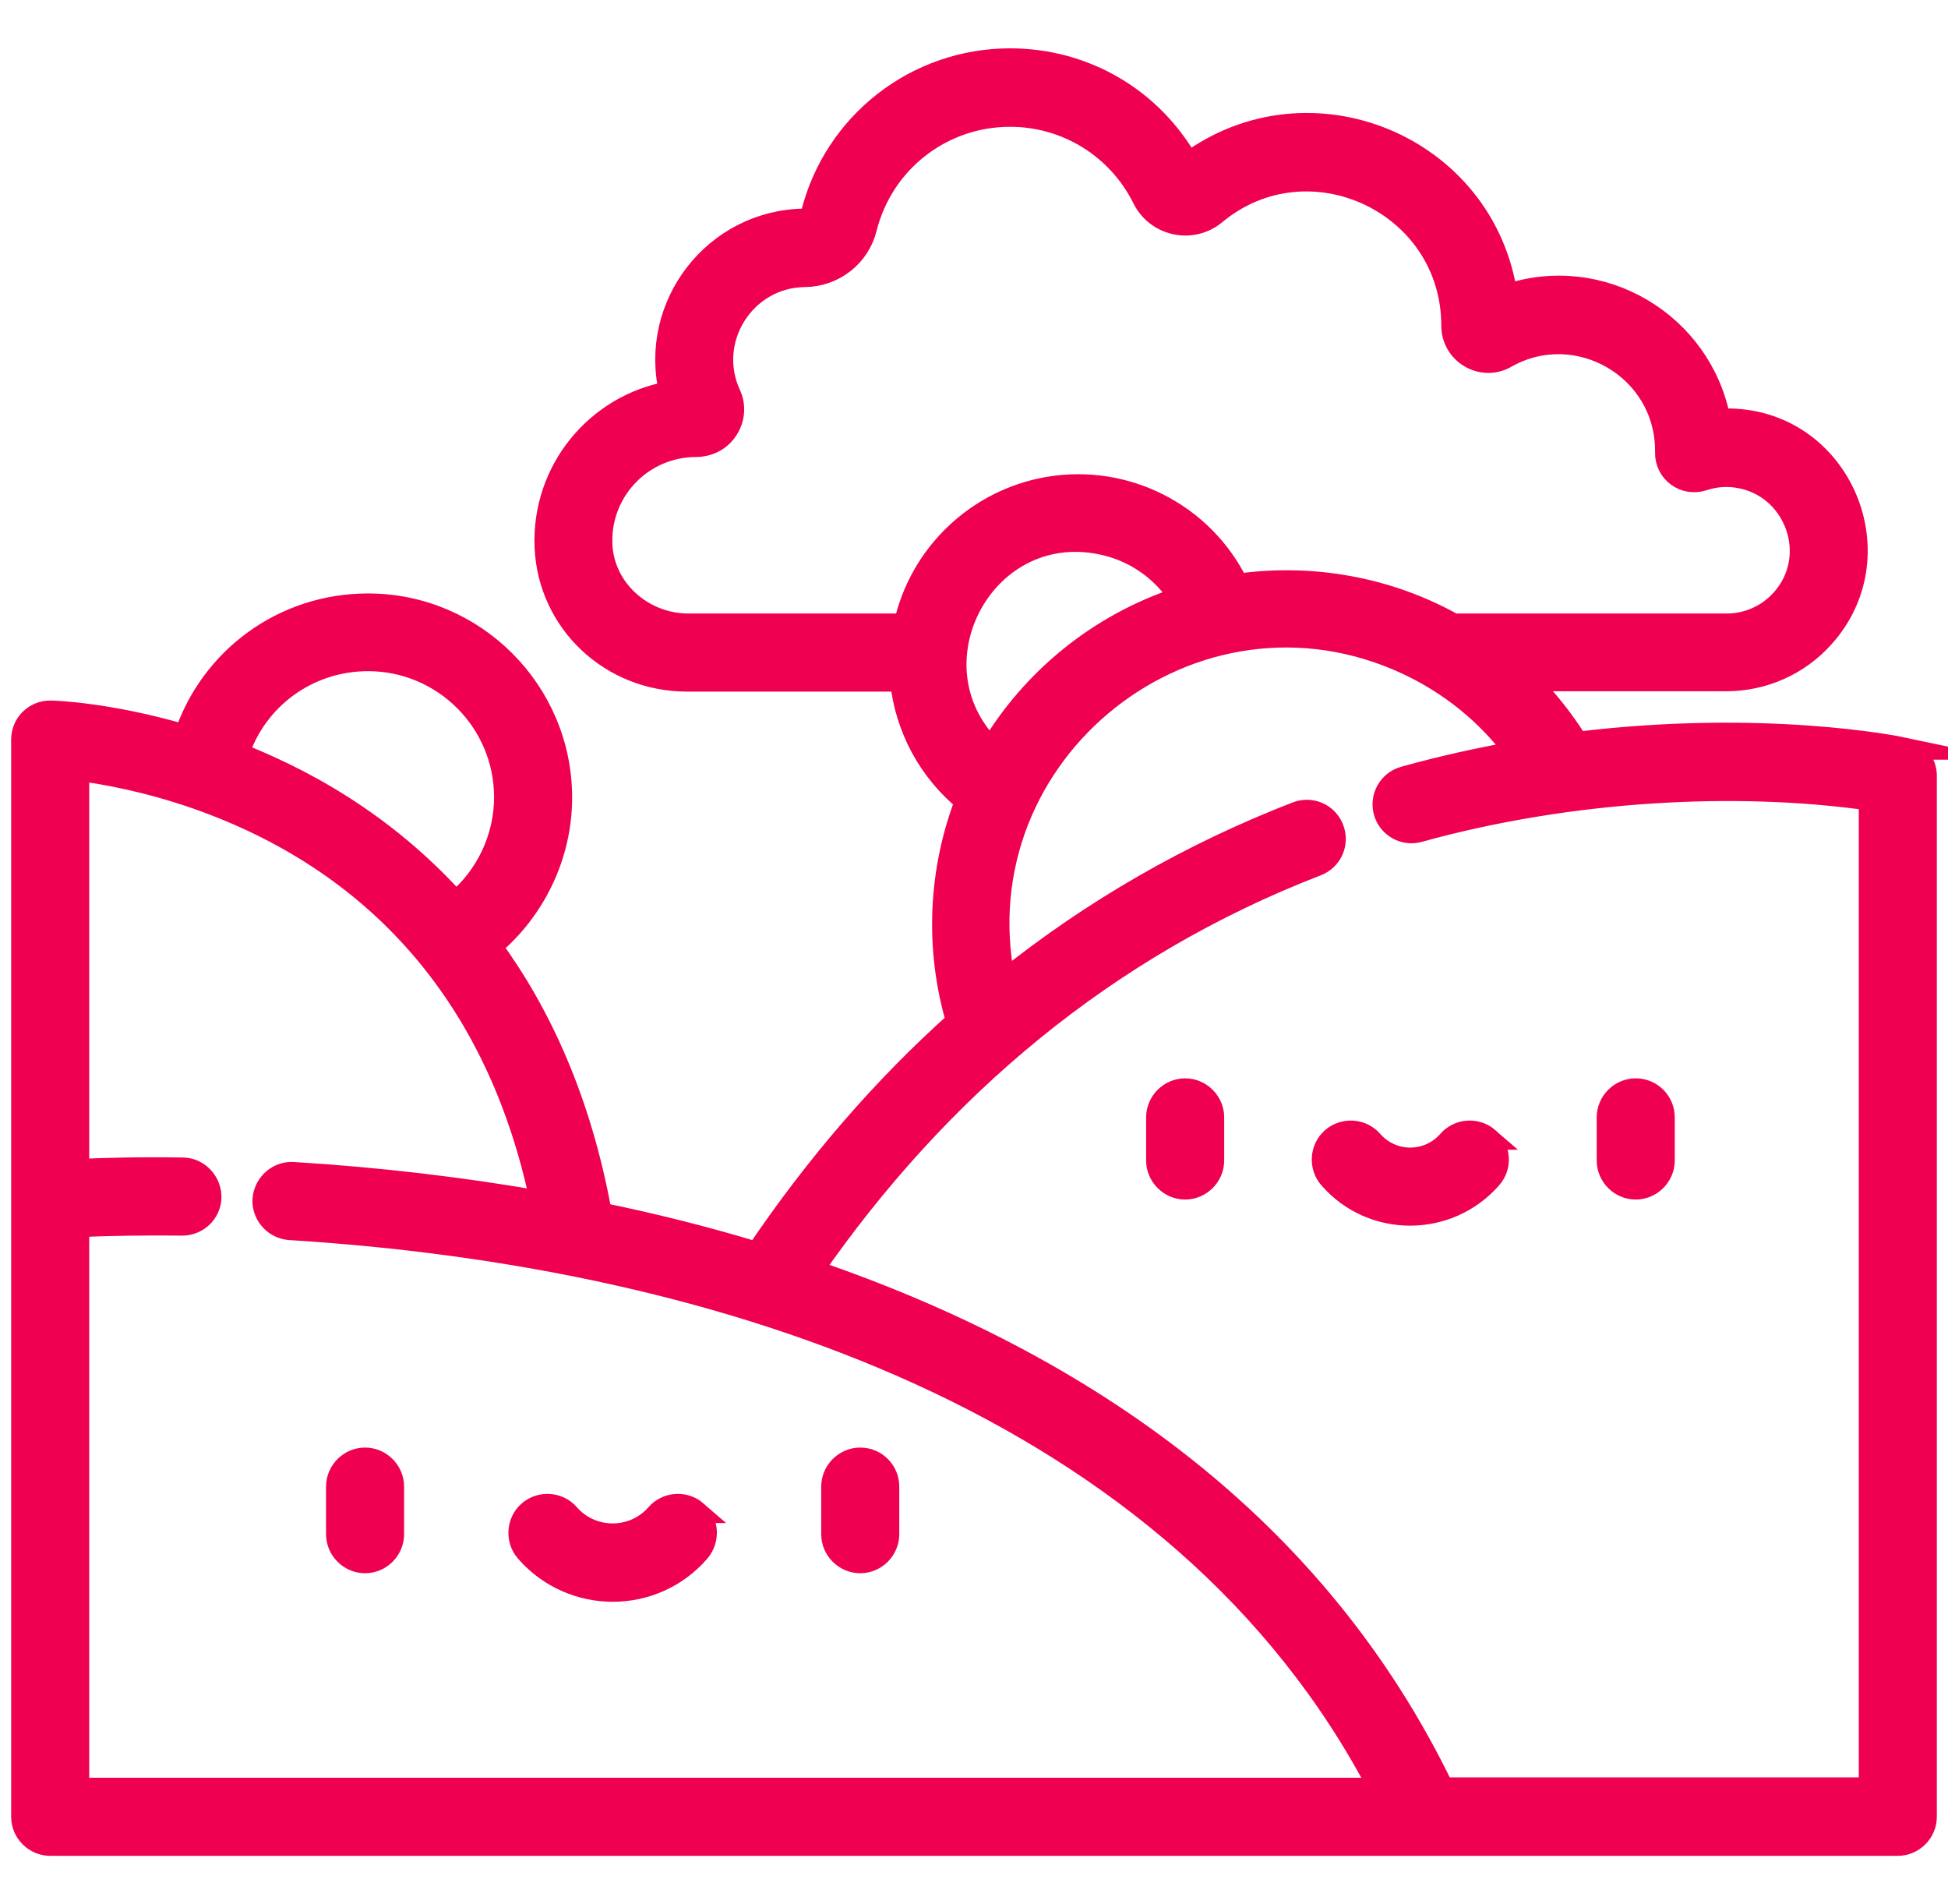 <svg xmlns="http://www.w3.org/2000/svg" viewBox="0 0 524 512" enable-background="new 0 0 524 512"><style type="text/css">.st0{fill:#F00050;stroke:#F00050;stroke-width:6;stroke-miterlimit:10;}</style><path d="M318.8 293c-4.1 0-7.5 3.4-7.5 7.5v11.6c0 4.1 3.4 7.5 7.5 7.5s7.5-3.4 7.5-7.5v-11.6c0-4.1-3.4-7.5-7.5-7.5zM440 293c-4.1 0-7.5 3.4-7.5 7.5v11.6c0 4.1 3.4 7.5 7.5 7.5s7.5-3.4 7.5-7.5v-11.6c0-4.1-3.3-7.5-7.5-7.5zM400.3 306.2c-3.1-2.7-7.9-2.4-10.6.7-5.5 6.3-15.2 6.3-20.7 0-2.7-3.1-7.5-3.4-10.6-.7-3.1 2.7-3.4 7.5-.7 10.6 11.4 13.1 31.8 13.1 43.3 0 2.8-3.2 2.4-7.9-.7-10.6zM98.2 392.3c-4.1 0-7.5 3.4-7.5 7.5v12.8c0 4.1 3.4 7.5 7.5 7.5s7.5-3.4 7.5-7.5v-12.8c0-4.1-3.4-7.5-7.5-7.5zM231.4 392.3c-4.1 0-7.5 3.4-7.5 7.5v12.8c0 4.1 3.4 7.5 7.5 7.5s7.5-3.4 7.5-7.5v-12.8c0-4.1-3.3-7.5-7.5-7.5zM187.3 406.6c-3.1-2.7-7.9-2.4-10.6.7-6.3 7.2-17.5 7.2-23.8 0-2.7-3.1-7.5-3.4-10.6-.7s-3.4 7.5-.7 10.6c12.3 14.1 34.2 14.1 46.4 0 2.7-3.2 2.4-7.9-.7-10.6zM512 201.3c-1.9-.4-37.7-7.6-87.7-1.5-3.9-6.2-8.4-11.9-13.5-16.9h53.6c9.9 0 19.4-4.2 26-11.6 20.5-22.7 3.8-60.1-27.9-58.4-4.9-25.9-31.8-42.1-57.3-33.4-5.9-40.3-52.9-59.7-85.6-35.5-9.8-17.4-27.8-28-47.9-28-25.2 0-47.2 17.1-53.3 41.6-.2.9-1 1.5-2 1.5-24.1.3-41.7 23-36.1 46.4-19.7 3.4-34.4 21-33.5 41.7.9 20.1 17.5 35.8 38 35.8h57.6c1.3 12.7 7.6 24.4 17.5 32.4-7.1 18.4-8.3 39.3-2.4 59.3-19.9 17.8-37.9 38.6-53.9 62.3-14.2-4.3-28.3-7.8-42-10.6-5.5-30.4-16.4-53.9-29.6-71.9 11.8-9.8 18.9-24.5 18.9-40 0-28.6-23.3-51.9-51.9-51.9-22.7 0-42.2 14.4-49.2 35.3-20.3-6-35.2-6.5-36.1-6.5-4.3-.1-7.7 3.3-7.7 7.5v289.7c0 4.1 3.4 7.5 7.5 7.5h497c4.1 0 7.5-3.4 7.5-7.5v-280c0-3.5-2.5-6.6-6-7.3zm-350.3-55.9c0-14.1 11.4-25.5 25.6-25.5.1 0 5.3.2 8.3-4.5 1.8-2.8 2.1-6.3.7-9.3-6.8-14.7 3.9-31.8 20.3-31.9 7.7-.1 14.5-5.4 16.3-12.9 4.5-17.8 20.4-30.2 38.8-30.2 15.3 0 29.1 8.6 35.9 22.3 3.6 7.2 13 9.2 19.2 4.1 25.2-21 63.9-3 63.9 30.1 0 7.4 8 12.1 14.4 8.4 19.1-10.8 43.1 3 43.1 25.2v.5c-.1 5.2 4.9 8.9 9.9 7.3 3-1 6.1-1.3 9.3-.8 15.4 2.3 22.7 21.2 11.9 33.2-3.8 4.2-9.2 6.6-14.8 6.6H391c-17.3-9.7-37.8-13.6-58.1-10.7-9.3-19.1-30.1-29.6-50.8-26.1-19.4 3.3-34.6 18.1-38.7 36.8H185c-12.4-.1-23.3-9.8-23.3-22.6zm104.9 56c-23.1-23-1.4-63.1 31.2-54.9 8 2 15.2 7.1 19.7 14.3-22.2 7.2-40 22.3-50.9 40.6zM99 177.5c20.3 0 36.9 16.5 36.9 36.9 0 11-5 21.4-13.3 28.3-16.4-18.2-36.4-31.3-58.6-40 4.9-14.9 18.8-25.2 35-25.2zM21 329.7c9.2-.4 18.9-.5 28-.4 2.8 0 5.3-1.5 6.6-3.8 2.8-4.9-.8-11.1-6.4-11.2-12.3-.2-21.9.1-28.2.4V207c7.1.9 18.7 3 31.9 7.6 47.7 16.7 81 52.6 92.7 108.7-21-3.7-43.8-6.4-66.7-7.8-4.4-.3-8.1 3.4-8 7.8.2 3.8 3.2 6.9 7 7.2 116.4 7.2 239.3 47.2 293.3 150.6H21V329.7zM503 481H388.1c-34-70.4-95.9-114.1-169.7-139.3 34-49 78.9-87.1 135.8-109.1 3.9-1.5 5.8-5.8 4.3-9.7-1.5-3.9-5.8-5.8-9.7-4.3-28.6 11.1-54.9 26.2-78.7 45.3-12.4-61.8 51-112.2 108.5-85.4 11.5 5.4 21.6 13.5 29.2 23.8-10.2 1.8-20.4 4.1-30.1 6.8-4.6 1.3-6.8 6.4-4.7 10.6 1.6 3.1 5.2 4.8 8.7 3.8 40.9-11.3 85.5-13.6 121.3-8.5v266z" class="st0"/></svg>